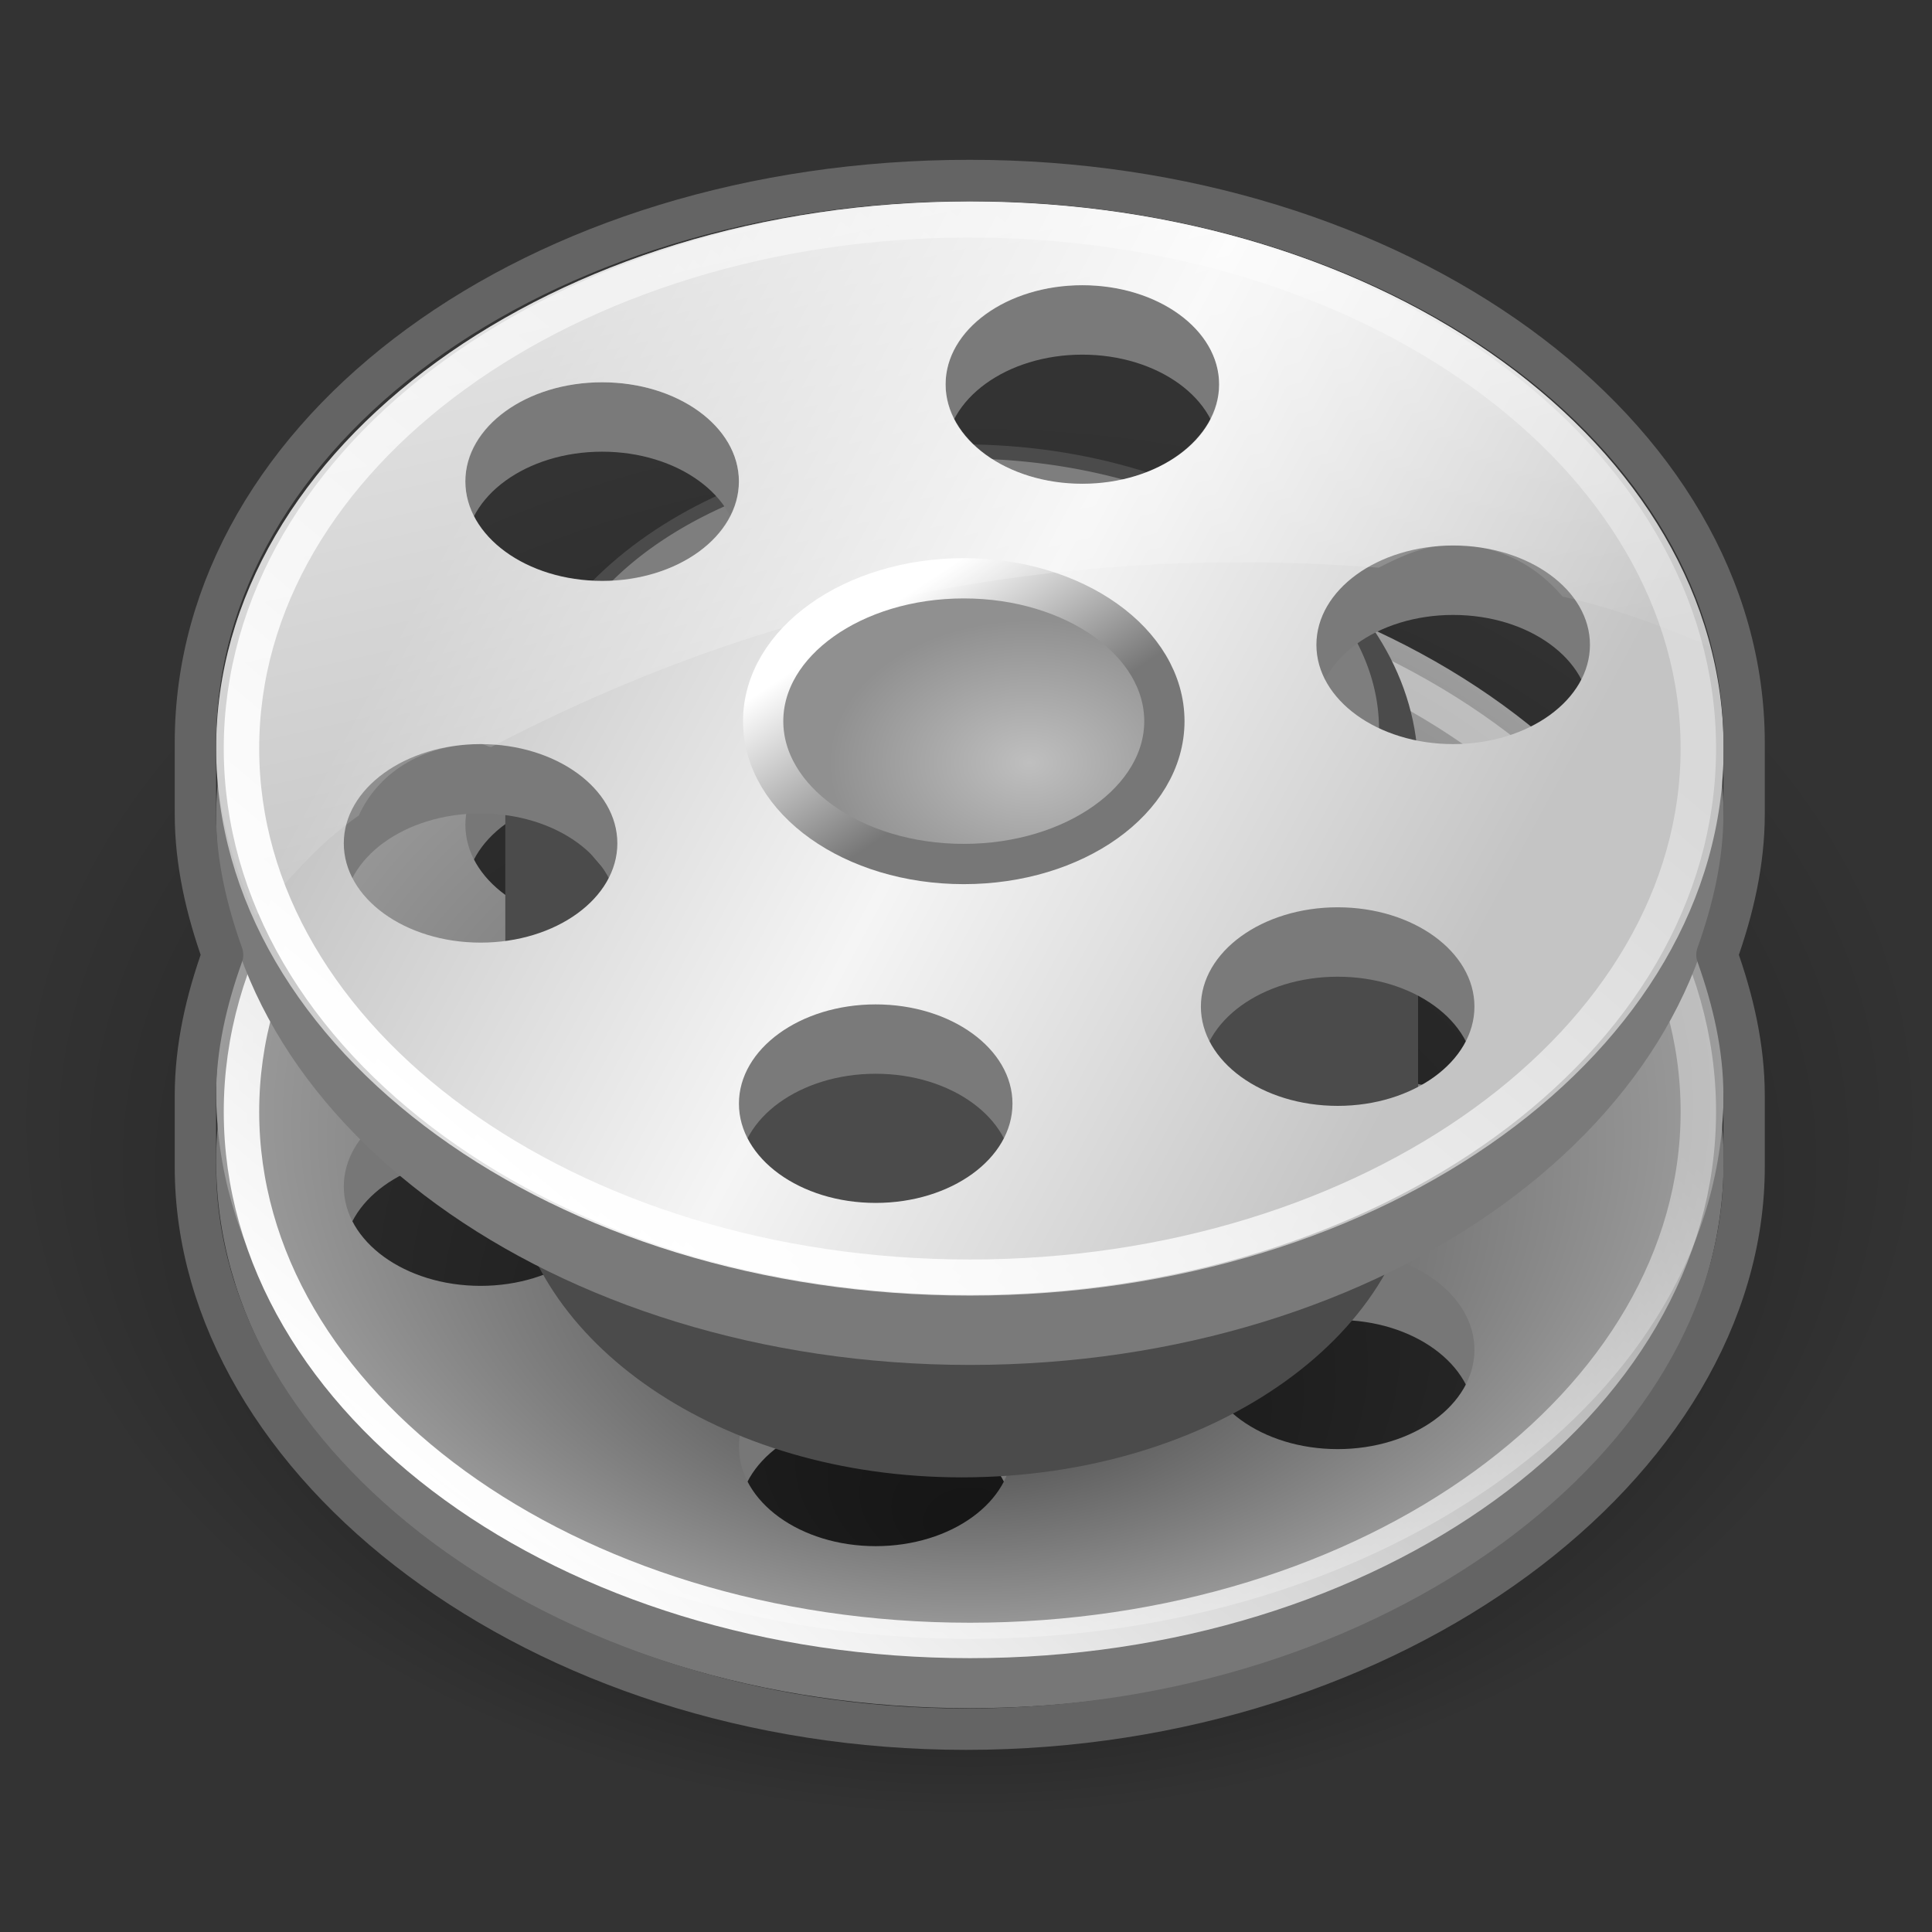 <?xml version="1.0" encoding="UTF-8" standalone="no"?>
<!-- Created with Inkscape (http://www.inkscape.org/) -->
<svg
   xmlns:dc="http://purl.org/dc/elements/1.1/"
   xmlns:cc="http://web.resource.org/cc/"
   xmlns:rdf="http://www.w3.org/1999/02/22-rdf-syntax-ns#"
   xmlns:svg="http://www.w3.org/2000/svg"
   xmlns="http://www.w3.org/2000/svg"
   xmlns:xlink="http://www.w3.org/1999/xlink"
   xmlns:sodipodi="http://inkscape.sourceforge.net/DTD/sodipodi-0.dtd"
   xmlns:inkscape="http://www.inkscape.org/namespaces/inkscape"
   width="48px"
   height="48px"
   id="svg9397"
   sodipodi:version="0.32"
   inkscape:version="0.43"
   sodipodi:docbase="/home/silvestre/Desktop/yasis/scalable/apps"
   sodipodi:docname="gnome-multimedia.svg">
  <rect width="100%" height="100%" fill="#333333" stroke="none"/>
  <defs
     id="defs9399">
    <linearGradient
       inkscape:collect="always"
       id="linearGradient2922">
      <stop
         style="stop-color:#ffffff;stop-opacity:1;"
         offset="0"
         id="stop2924" />
      <stop
         style="stop-color:#777777;stop-opacity:1"
         offset="1"
         id="stop2926" />
    </linearGradient>
    <linearGradient
       inkscape:collect="always"
       id="linearGradient5714">
      <stop
         style="stop-color:#ffffff;stop-opacity:0.668"
         offset="0"
         id="stop5716" />
      <stop
         style="stop-color:#ffffff;stop-opacity:0;"
         offset="1"
         id="stop5718" />
    </linearGradient>
    <linearGradient
       inkscape:collect="always"
       id="linearGradient5691">
      <stop
         style="stop-color:#000000;stop-opacity:1;"
         offset="0"
         id="stop5693" />
      <stop
         style="stop-color:#000000;stop-opacity:0;"
         offset="1"
         id="stop5695" />
    </linearGradient>
    <linearGradient
       inkscape:collect="always"
       id="linearGradient5681">
      <stop
         style="stop-color:#464646;stop-opacity:1"
         offset="0"
         id="stop5683" />
      <stop
         style="stop-color:#9c9c9c;stop-opacity:1"
         offset="1"
         id="stop5685" />
    </linearGradient>
    <linearGradient
       id="linearGradient5671">
      <stop
         style="stop-color:#c4c4c4;stop-opacity:1;"
         offset="0"
         id="stop5673" />
      <stop
         id="stop5679"
         offset="0.5"
         style="stop-color:#f5f5f5;stop-opacity:1;" />
      <stop
         style="stop-color:#c4c4c4;stop-opacity:1;"
         offset="1"
         id="stop5675" />
    </linearGradient>
    <linearGradient
       inkscape:collect="always"
       id="linearGradient5651">
      <stop
         style="stop-color:#ffffff;stop-opacity:1;"
         offset="0"
         id="stop5653" />
      <stop
         style="stop-color:#ffffff;stop-opacity:0.361"
         offset="1"
         id="stop5655" />
    </linearGradient>
    <linearGradient
       inkscape:collect="always"
       id="linearGradient5626">
      <stop
         style="stop-color:#bfbfbf;stop-opacity:1"
         offset="0"
         id="stop5628" />
      <stop
         style="stop-color:#909090;stop-opacity:1"
         offset="1"
         id="stop5630" />
    </linearGradient>
    <radialGradient
       inkscape:collect="always"
       xlink:href="#linearGradient5691"
       id="radialGradient5738"
       gradientUnits="userSpaceOnUse"
       gradientTransform="matrix(1,0,0,0.655,-1.353866e-14,3.328)"
       cx="-15.645"
       cy="9.639"
       fx="-15.645"
       fy="21.639"
       r="19.711" />
    <radialGradient
       inkscape:collect="always"
       xlink:href="#linearGradient5681"
       id="radialGradient5740"
       gradientUnits="userSpaceOnUse"
       gradientTransform="matrix(1,0,0,0.726,-7.775028e-15,3.095)"
       cx="-11.415"
       cy="11.287"
       fx="-11.307"
       fy="19.042"
       r="13.422" />
    <linearGradient
       inkscape:collect="always"
       xlink:href="#linearGradient5651"
       id="linearGradient5742"
       gradientUnits="userSpaceOnUse"
       gradientTransform="translate(-1.088432e-14,6.468)"
       x1="-18.539"
       y1="20.234"
       x2="-6.251"
       y2="5.682" />
    <linearGradient
       inkscape:collect="always"
       xlink:href="#linearGradient5671"
       id="linearGradient5744"
       gradientUnits="userSpaceOnUse"
       x1="-20.759"
       y1="7.605"
       x2="-3.519"
       y2="16.879" />
    <radialGradient
       inkscape:collect="always"
       xlink:href="#linearGradient5626"
       id="radialGradient5746"
       gradientUnits="userSpaceOnUse"
       gradientTransform="matrix(1,0,0,0.712,-4.068014e-14,2.357)"
       cx="-14.778"
       cy="9.393"
       fx="-14.778"
       fy="9.393"
       r="4.125" />
    <linearGradient
       inkscape:collect="always"
       xlink:href="#linearGradient5651"
       id="linearGradient5748"
       gradientUnits="userSpaceOnUse"
       x1="-18.539"
       y1="20.234"
       x2="-6.251"
       y2="5.682" />
    <linearGradient
       inkscape:collect="always"
       xlink:href="#linearGradient5714"
       id="linearGradient5750"
       gradientUnits="userSpaceOnUse"
       x1="-20.882"
       y1="-6.248"
       x2="-17.016"
       y2="10.815" />
    <linearGradient
       inkscape:collect="always"
       xlink:href="#linearGradient2922"
       id="linearGradient2928"
       x1="-17.882"
       y1="5.979"
       x2="-15.736"
       y2="9.217"
       gradientUnits="userSpaceOnUse" />
  </defs>
  <sodipodi:namedview
     id="base"
     pagecolor="#ffffff"
     bordercolor="#666666"
     borderopacity="1.0"
     inkscape:pageopacity="0.0"
     inkscape:pageshadow="2"
     inkscape:zoom="5.6568544"
     inkscape:cx="51.940531"
     inkscape:cy="31.674878"
     inkscape:document-units="px"
     inkscape:current-layer="g3374"
     inkscape:window-width="1016"
     inkscape:window-height="721"
     inkscape:window-x="-4"
     inkscape:window-y="25" />
  <g
     inkscape:label="Layer 1"
     inkscape:groupmode="layer"
     id="layer1">
    <g
       id="g3374"
       transform="matrix(1.155,0,0,1.155,-3.693,-4.535)">
      <g
         id="g5722"
         transform="matrix(1.208,0,0,1.208,37.85,6.392)">
        <path
           transform="matrix(0.866,0,0,0.97,2.126,8.432)"
           d="M 4.066 9.639 A 19.711 12.905 0 1 1  -35.355,9.639 A 19.711 12.905 0 1 1  4.066 9.639 z"
           sodipodi:ry="12.904699"
           sodipodi:rx="19.710602"
           sodipodi:cy="9.6394567"
           sodipodi:cx="-15.644737"
           id="path5689"
           style="opacity:0.587;color:#000000;fill:url(#radialGradient5738);fill-opacity:1;fill-rule:nonzero;stroke:none;stroke-width:0.467;stroke-linecap:round;stroke-linejoin:round;marker:none;marker-start:none;marker-mid:none;marker-end:none;stroke-miterlimit:4;stroke-dasharray:none;stroke-dashoffset:4.504;stroke-opacity:0.361;visibility:visible;display:inline;overflow:visible"
           sodipodi:type="arc" />
        <g
           transform="translate(-1.392983e-15,6.112)"
           id="g5613">
          <path
             style="opacity:1;color:#000000;fill:#777777;fill-opacity:1;fill-rule:nonzero;stroke:none;stroke-width:0.5;stroke-linecap:round;stroke-linejoin:round;marker:none;marker-start:none;marker-mid:none;marker-end:none;stroke-miterlimit:4;stroke-dasharray:none;stroke-dashoffset:4.504;stroke-opacity:1;visibility:visible;display:inline;overflow:visible"
             d="M -11.415,2.781 C -18.824,2.781 -24.837,7.145 -24.837,12.523 C -24.837,17.9 -18.824,22.264 -11.415,22.264 C -4.006,22.264 2.007,17.9 2.007,12.523 C 2.007,7.145 -4.006,2.781 -11.415,2.781 z M -9.413,4.274 C -8.068,4.274 -6.977,5.065 -6.977,6.041 C -6.977,7.017 -8.068,7.809 -9.413,7.809 C -10.757,7.809 -11.848,7.017 -11.848,6.041 C -11.848,5.065 -10.757,4.274 -9.413,4.274 z M -17.964,6.002 C -16.619,6.002 -15.528,6.794 -15.528,7.77 C -15.528,8.745 -16.619,9.537 -17.964,9.537 C -19.308,9.537 -20.399,8.745 -20.399,7.77 C -20.399,6.794 -19.308,6.002 -17.964,6.002 z M -2.81,8.909 C -1.465,8.909 -0.374,9.701 -0.374,10.676 C -0.374,11.652 -1.465,12.444 -2.81,12.444 C -4.154,12.444 -5.245,11.652 -5.245,10.676 C -5.245,9.701 -4.154,8.909 -2.81,8.909 z M -20.128,12.444 C -18.784,12.444 -17.693,13.236 -17.693,14.212 C -17.693,15.187 -18.784,15.979 -20.128,15.979 C -21.473,15.979 -22.564,15.187 -22.564,14.212 C -22.564,13.236 -21.473,12.444 -20.128,12.444 z M -4.866,15.351 C -3.522,15.351 -2.431,16.143 -2.431,17.119 C -2.431,18.094 -3.522,18.886 -4.866,18.886 C -6.211,18.886 -7.302,18.094 -7.302,17.119 C -7.302,16.143 -6.211,15.351 -4.866,15.351 z M -13.093,17.079 C -11.748,17.079 -10.657,17.871 -10.657,18.847 C -10.657,19.823 -11.748,20.615 -13.093,20.615 C -14.437,20.615 -15.528,19.823 -15.528,18.847 C -15.528,17.871 -14.437,17.079 -13.093,17.079 z "
             id="path4860" />
          <path
             id="path5608"
             d="M -11.415,1.545 C -18.824,1.545 -24.837,5.91 -24.837,11.287 C -24.837,16.665 -18.824,21.029 -11.415,21.029 C -4.006,21.029 2.007,16.665 2.007,11.287 C 2.007,5.91 -4.006,1.545 -11.415,1.545 z M -9.413,3.038 C -8.068,3.038 -6.977,3.83 -6.977,4.806 C -6.977,5.781 -8.068,6.573 -9.413,6.573 C -10.757,6.573 -11.848,5.781 -11.848,4.806 C -11.848,3.83 -10.757,3.038 -9.413,3.038 z M -17.964,4.766 C -16.619,4.766 -15.528,5.558 -15.528,6.534 C -15.528,7.51 -16.619,8.302 -17.964,8.302 C -19.308,8.302 -20.399,7.51 -20.399,6.534 C -20.399,5.558 -19.308,4.766 -17.964,4.766 z M -2.81,7.673 C -1.465,7.673 -0.374,8.465 -0.374,9.441 C -0.374,10.417 -1.465,11.209 -2.81,11.209 C -4.154,11.209 -5.245,10.417 -5.245,9.441 C -5.245,8.465 -4.154,7.673 -2.81,7.673 z M -20.128,11.209 C -18.784,11.209 -17.693,12 -17.693,12.976 C -17.693,13.952 -18.784,14.744 -20.128,14.744 C -21.473,14.744 -22.564,13.952 -22.564,12.976 C -22.564,12 -21.473,11.209 -20.128,11.209 z M -4.866,14.115 C -3.522,14.115 -2.431,14.907 -2.431,15.883 C -2.431,16.859 -3.522,17.651 -4.866,17.651 C -6.211,17.651 -7.302,16.859 -7.302,15.883 C -7.302,14.907 -6.211,14.115 -4.866,14.115 z M -13.093,15.844 C -11.748,15.844 -10.657,16.636 -10.657,17.611 C -10.657,18.587 -11.748,19.379 -13.093,19.379 C -14.437,19.379 -15.528,18.587 -15.528,17.611 C -15.528,16.636 -14.437,15.844 -13.093,15.844 z "
             style="opacity:1;color:#000000;fill:url(#radialGradient5740);fill-opacity:1;fill-rule:nonzero;stroke:none;stroke-width:0.5;stroke-linecap:round;stroke-linejoin:round;marker:none;marker-start:none;marker-mid:none;marker-end:none;stroke-miterlimit:4;stroke-dasharray:none;stroke-dashoffset:4.504;stroke-opacity:1;visibility:visible;display:inline;overflow:visible" />
        </g>
        <path
           sodipodi:nodetypes="csssc"
           style="opacity:1;color:#000000;fill:none;fill-opacity:1;fill-rule:nonzero;stroke:url(#linearGradient5742);stroke-width:0.631;stroke-linecap:round;stroke-linejoin:round;marker:none;marker-start:none;marker-mid:none;marker-end:none;stroke-miterlimit:4;stroke-dasharray:none;stroke-dashoffset:4.504;stroke-opacity:1;visibility:visible;display:inline;overflow:visible"
           d="M -11.415,8.341 C -18.575,8.341 -24.386,12.559 -24.386,17.755 C -24.386,22.952 -18.575,27.17 -11.415,27.17 C -4.255,27.17 1.556,22.952 1.556,17.755 C 1.556,12.559 -4.255,8.341 -11.415,8.341 z "
           id="path5659" />
        <g
           transform="matrix(1.164,0,0,1.164,37.319,-6.637)"
           id="g5645">
          <path
             style="opacity:1;color:#000000;fill:#4b4b4b;fill-opacity:1;fill-rule:nonzero;stroke:none;stroke-width:0.5;stroke-linecap:round;stroke-linejoin:round;marker:none;marker-start:none;marker-mid:none;marker-end:none;stroke-miterlimit:4;stroke-dasharray:none;stroke-dashoffset:4.504;stroke-opacity:1;visibility:visible;display:inline;overflow:visible"
             d="M -41.993,10.746 C -45.741,10.746 -48.755,12.865 -48.921,15.509 L -48.975,15.509 L -48.975,21.895 L -48.894,21.895 C -48.65,24.486 -45.688,26.549 -41.993,26.549 C -38.139,26.549 -35.012,24.319 -35.012,21.57 C -35.012,21.017 -35.012,16.278 -35.012,15.725 C -35.012,12.977 -38.139,10.746 -41.993,10.746 z "
             id="path5636"
             sodipodi:nodetypes="cccccsssc" />
          <path
             sodipodi:type="arc"
             style="opacity:1;color:#000000;fill:#7e7e7e;fill-opacity:1;fill-rule:nonzero;stroke:none;stroke-width:0.5;stroke-linecap:round;stroke-linejoin:round;marker:none;marker-start:none;marker-mid:none;marker-end:none;stroke-miterlimit:4;stroke-dasharray:none;stroke-dashoffset:4.504;stroke-opacity:1;visibility:visible;display:inline;overflow:visible"
             id="path5643"
             sodipodi:cx="-52.187500"
             sodipodi:cy="11.906250"
             sodipodi:rx="7.3750000"
             sodipodi:ry="2.8437500"
             d="M -44.812 11.906 A 7.375 2.844 0 1 1  -59.562,11.906 A 7.375 2.844 0 1 1  -44.812 11.906 z"
             transform="matrix(0.866,0,0,1.456,3.198,-2.232)" />
        </g>
        <g
           id="g5617">
          <path
             id="path5619"
             d="M -11.415,2.781 C -18.824,2.781 -24.837,7.145 -24.837,12.523 C -24.837,17.9 -18.824,22.264 -11.415,22.264 C -4.006,22.264 2.007,17.9 2.007,12.523 C 2.007,7.145 -4.006,2.781 -11.415,2.781 z M -9.413,4.274 C -8.068,4.274 -6.977,5.065 -6.977,6.041 C -6.977,7.017 -8.068,7.809 -9.413,7.809 C -10.757,7.809 -11.848,7.017 -11.848,6.041 C -11.848,5.065 -10.757,4.274 -9.413,4.274 z M -17.964,6.002 C -16.619,6.002 -15.528,6.794 -15.528,7.77 C -15.528,8.745 -16.619,9.537 -17.964,9.537 C -19.308,9.537 -20.399,8.745 -20.399,7.77 C -20.399,6.794 -19.308,6.002 -17.964,6.002 z M -2.81,8.909 C -1.465,8.909 -0.374,9.701 -0.374,10.676 C -0.374,11.652 -1.465,12.444 -2.81,12.444 C -4.154,12.444 -5.245,11.652 -5.245,10.676 C -5.245,9.701 -4.154,8.909 -2.81,8.909 z M -20.128,12.444 C -18.784,12.444 -17.693,13.236 -17.693,14.212 C -17.693,15.187 -18.784,15.979 -20.128,15.979 C -21.473,15.979 -22.564,15.187 -22.564,14.212 C -22.564,13.236 -21.473,12.444 -20.128,12.444 z M -4.866,15.351 C -3.522,15.351 -2.431,16.143 -2.431,17.119 C -2.431,18.094 -3.522,18.886 -4.866,18.886 C -6.211,18.886 -7.302,18.094 -7.302,17.119 C -7.302,16.143 -6.211,15.351 -4.866,15.351 z M -13.093,17.079 C -11.748,17.079 -10.657,17.871 -10.657,18.847 C -10.657,19.823 -11.748,20.615 -13.093,20.615 C -14.437,20.615 -15.528,19.823 -15.528,18.847 C -15.528,17.871 -14.437,17.079 -13.093,17.079 z "
             style="opacity:1;color:#000000;fill:#7a7a7a;fill-opacity:1;fill-rule:nonzero;stroke:none;stroke-width:0.5;stroke-linecap:round;stroke-linejoin:round;marker:none;marker-start:none;marker-mid:none;marker-end:none;stroke-miterlimit:4;stroke-dasharray:none;stroke-dashoffset:4.504;stroke-opacity:1;visibility:visible;display:inline;overflow:visible" />
          <path
             style="opacity:1;color:#000000;fill:url(#linearGradient5744);fill-opacity:1;fill-rule:nonzero;stroke:none;stroke-width:0.5;stroke-linecap:round;stroke-linejoin:round;marker:none;marker-start:none;marker-mid:none;marker-end:none;stroke-miterlimit:4;stroke-dasharray:none;stroke-dashoffset:4.504;stroke-opacity:1;visibility:visible;display:inline;overflow:visible"
             d="M -11.415,1.545 C -18.824,1.545 -24.837,5.91 -24.837,11.287 C -24.837,16.665 -18.824,21.029 -11.415,21.029 C -4.006,21.029 2.007,16.665 2.007,11.287 C 2.007,5.91 -4.006,1.545 -11.415,1.545 z M -9.413,3.038 C -8.068,3.038 -6.977,3.83 -6.977,4.806 C -6.977,5.781 -8.068,6.573 -9.413,6.573 C -10.757,6.573 -11.848,5.781 -11.848,4.806 C -11.848,3.83 -10.757,3.038 -9.413,3.038 z M -17.964,4.766 C -16.619,4.766 -15.528,5.558 -15.528,6.534 C -15.528,7.51 -16.619,8.302 -17.964,8.302 C -19.308,8.302 -20.399,7.51 -20.399,6.534 C -20.399,5.558 -19.308,4.766 -17.964,4.766 z M -2.81,7.673 C -1.465,7.673 -0.374,8.465 -0.374,9.441 C -0.374,10.417 -1.465,11.209 -2.81,11.209 C -4.154,11.209 -5.245,10.417 -5.245,9.441 C -5.245,8.465 -4.154,7.673 -2.81,7.673 z M -20.128,11.209 C -18.784,11.209 -17.693,12 -17.693,12.976 C -17.693,13.952 -18.784,14.744 -20.128,14.744 C -21.473,14.744 -22.564,13.952 -22.564,12.976 C -22.564,12 -21.473,11.209 -20.128,11.209 z M -4.866,14.115 C -3.522,14.115 -2.431,14.907 -2.431,15.883 C -2.431,16.859 -3.522,17.651 -4.866,17.651 C -6.211,17.651 -7.302,16.859 -7.302,15.883 C -7.302,14.907 -6.211,14.115 -4.866,14.115 z M -13.093,15.844 C -11.748,15.844 -10.657,16.636 -10.657,17.611 C -10.657,18.587 -11.748,19.379 -13.093,19.379 C -14.437,19.379 -15.528,18.587 -15.528,17.611 C -15.528,16.636 -14.437,15.844 -13.093,15.844 z "
             id="path5621" />
        </g>
        <path
           id="path5623"
           d="M -12,8.188 C -12,9.809 -13.848,11.125 -16.125,11.125 C -18.402,11.125 -20.25,9.809 -20.25,8.188 C -20.25,6.566 -18.402,5.25 -16.125,5.25 C -13.848,5.25 -12,6.566 -12,8.188 z "
           style="color:#000000;fill:url(#radialGradient5746);fill-opacity:1.0;fill-rule:nonzero;stroke:url(#linearGradient2928);stroke-width:0.828;stroke-linecap:round;stroke-linejoin:round;marker:none;marker-start:none;marker-mid:none;marker-end:none;stroke-miterlimit:4;stroke-dashoffset:4.504;stroke-opacity:1;visibility:visible;display:inline;overflow:visible;stroke-dasharray:none"
           transform="matrix(0.866,0,0,0.866,2.44,3.71)" />
        <path
           sodipodi:nodetypes="csssc"
           style="opacity:1;color:#000000;fill:none;fill-opacity:1;fill-rule:nonzero;stroke:url(#linearGradient5748);stroke-width:0.631;stroke-linecap:round;stroke-linejoin:round;marker:none;marker-start:none;marker-mid:none;marker-end:none;stroke-miterlimit:4;stroke-dasharray:none;stroke-dashoffset:4.504;stroke-opacity:1;visibility:visible;display:inline;overflow:visible"
           d="M -11.415,1.873 C -18.575,1.873 -24.386,6.09 -24.386,11.287 C -24.386,16.484 -18.575,20.702 -11.415,20.702 C -4.255,20.702 1.556,16.484 1.556,11.287 C 1.556,6.09 -4.255,1.873 -11.415,1.873 z "
           id="path5649" />
        <path
           id="path5709"
           transform="matrix(0.866,0,0,0.866,3.198,3.927)"
           d="M -16.875,-2.75 C -25.431,-2.75 -32.375,2.29 -32.375,8.5 C -32.375,9.705 -32.046,10.849 -31.562,11.938 C -30.898,11.237 -30.357,10.517 -29.438,9.875 C -29.072,9.056 -28.188,8.406 -26.938,8.406 C -26.853,8.406 -26.801,8.463 -26.719,8.469 C -23.923,7.015 -20.695,5.76 -16.875,5.125 C -13.869,4.625 -11.086,4.583 -8.469,4.781 C -8.015,4.553 -7.531,4.312 -6.938,4.312 C -5.924,4.313 -5.183,4.791 -4.688,5.375 C -3.539,5.637 -2.594,6.001 -1.656,6.406 C -3.004,1.191 -9.3,-2.75 -16.875,-2.75 z M -14.562,-1.031 C -13.01,-1.031 -11.75,-0.127 -11.75,1 C -11.75,2.127 -13.01,3.062 -14.562,3.062 C -16.115,3.062 -17.375,2.127 -17.375,1 C -17.375,-0.127 -16.115,-1.031 -14.562,-1.031 z M -24.438,0.969 C -22.885,0.969 -21.625,1.873 -21.625,3 C -21.625,4.127 -22.885,5.063 -24.438,5.062 C -25.99,5.062 -27.25,4.127 -27.25,3 C -27.25,1.873 -25.99,0.969 -24.438,0.969 z "
           style="opacity:1;color:#000000;fill:url(#linearGradient5750);fill-opacity:1;fill-rule:nonzero;stroke:none;stroke-width:0.5;stroke-linecap:round;stroke-linejoin:round;marker:none;marker-start:none;marker-mid:none;marker-end:none;stroke-miterlimit:4;stroke-dasharray:none;stroke-dashoffset:4.504;stroke-opacity:1;visibility:visible;display:inline;overflow:visible" />
      </g>
      <path
         style="opacity:1;color:#000000;fill:none;fill-opacity:1;fill-rule:nonzero;stroke:#646464;stroke-width:0.89;stroke-linecap:round;stroke-linejoin:round;marker:none;marker-start:none;marker-mid:none;marker-end:none;stroke-miterlimit:4;stroke-dasharray:none;stroke-dashoffset:4.504;stroke-opacity:1;visibility:visible;display:inline;overflow:visible"
         d="M 24.057,7.809 C 14.701,7.809 7.401,13.228 7.401,19.905 C 7.401,20.171 7.401,21.175 7.401,21.435 C 7.401,22.483 7.639,23.495 7.985,24.466 C 7.637,25.438 7.401,26.446 7.401,27.497 C 7.401,27.762 7.401,28.767 7.401,29.026 C 7.401,35.397 14.776,41.122 23.976,41.122 C 33.176,41.122 40.714,35.402 40.714,29.026 C 40.714,28.767 40.714,27.762 40.714,27.497 C 40.714,26.446 40.477,25.438 40.13,24.466 C 40.476,23.495 40.714,22.483 40.714,21.435 C 40.714,21.175 40.714,20.171 40.714,19.905 C 40.714,13.228 33.257,7.809 24.057,7.809 z "
         id="path2074"
         sodipodi:nodetypes="csscssssscssc" />
    </g>
  </g>
</svg>
